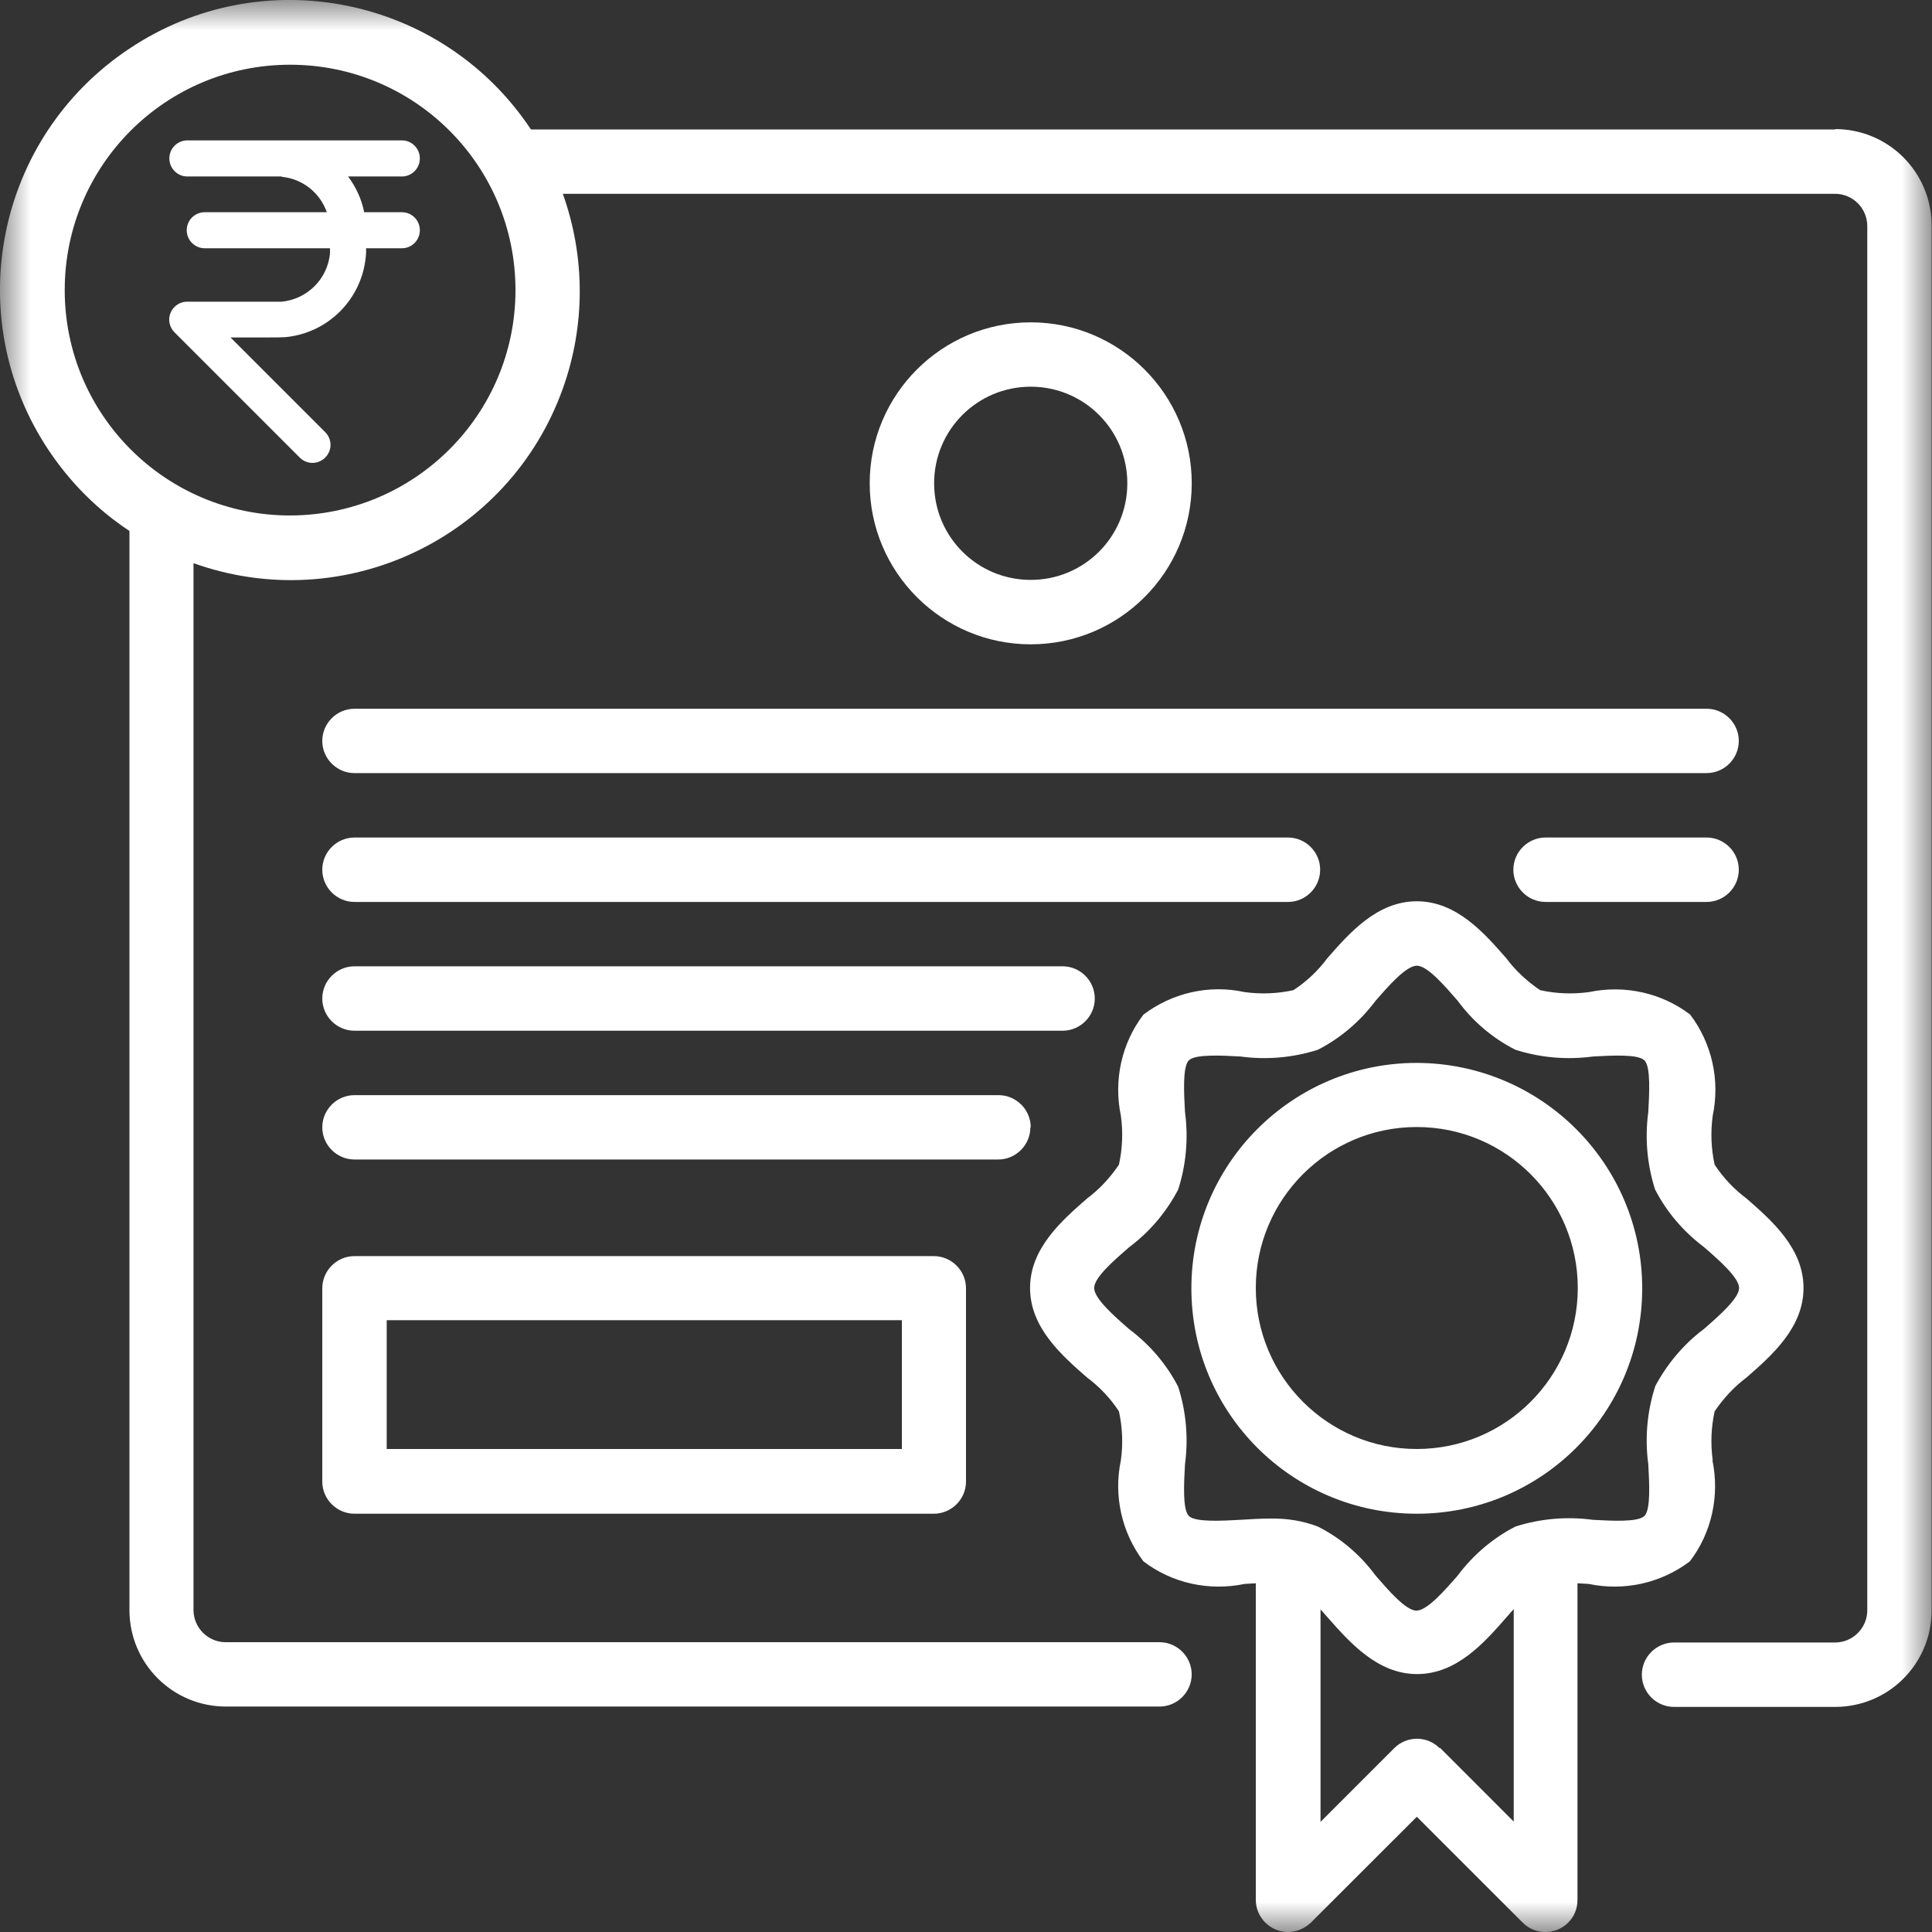 <svg width="32" height="32" viewBox="0 0 32 32" fill="none" xmlns="http://www.w3.org/2000/svg">
<rect x="0" y="0" width="32" height="32" fill="#333333" stroke="none"/>
<g clip-path="url(#clip0_19_1500)">
<mask id="mask0_19_1500" style="mask-type:luminance" maskUnits="userSpaceOnUse" x="0" y="0" width="32" height="32">
<path d="M32 0H0V32H32V0Z" fill="white"/>
</mask>
<g mask="url(#mask0_19_1500)">
<path d="M30.4 2.144H8.794C7.328 -0.064 4.346 -0.667 2.144 0.805C-0.064 2.272 -0.667 5.248 0.805 7.456C1.157 7.984 1.61 8.442 2.144 8.794V26.666C2.144 27.552 2.858 28.266 3.744 28.266H19.205C19.498 28.266 19.738 28.026 19.738 27.733C19.738 27.44 19.498 27.2 19.205 27.2H3.738C3.445 27.2 3.205 26.96 3.205 26.666V9.328C5.696 10.218 8.432 8.922 9.322 6.437C9.696 5.392 9.696 4.256 9.322 3.21H30.394C30.688 3.21 30.928 3.45 30.928 3.744V26.672C30.928 26.965 30.688 27.205 30.394 27.205H27.728C27.434 27.205 27.194 27.445 27.194 27.738C27.194 28.032 27.434 28.272 27.728 28.272H30.394C31.28 28.272 31.994 27.557 31.994 26.672V3.738C31.994 2.853 31.28 2.138 30.394 2.138L30.4 2.144ZM4.805 8.538C2.746 8.538 1.072 6.869 1.072 4.805C1.072 2.741 2.741 1.072 4.805 1.072C6.869 1.072 8.538 2.741 8.538 4.805C8.538 6.864 6.869 8.533 4.805 8.538Z" fill="#ffffff"/>
<path d="M28.368 24.187C28.331 23.915 28.341 23.643 28.4 23.376C28.544 23.163 28.72 22.971 28.928 22.816C29.349 22.448 29.872 21.989 29.872 21.333C29.872 20.677 29.349 20.219 28.928 19.851C28.72 19.696 28.544 19.509 28.4 19.291C28.341 19.024 28.331 18.752 28.368 18.48C28.491 17.893 28.357 17.285 27.995 16.805C27.52 16.443 26.907 16.309 26.32 16.432C26.048 16.469 25.776 16.459 25.509 16.4C25.296 16.256 25.104 16.08 24.949 15.872C24.581 15.451 24.123 14.928 23.467 14.928C22.811 14.928 22.352 15.451 21.984 15.872C21.829 16.08 21.643 16.256 21.424 16.4C21.157 16.459 20.885 16.469 20.613 16.432C20.027 16.304 19.419 16.443 18.939 16.805C18.576 17.28 18.443 17.893 18.565 18.48C18.603 18.752 18.592 19.024 18.533 19.291C18.389 19.504 18.213 19.696 18.005 19.851C17.584 20.219 17.061 20.677 17.061 21.333C17.061 21.989 17.584 22.448 18.005 22.816C18.213 22.971 18.389 23.157 18.533 23.376C18.592 23.643 18.603 23.915 18.565 24.187C18.443 24.773 18.576 25.381 18.939 25.861C19.413 26.224 20.027 26.357 20.613 26.235L20.8 26.224V31.467C20.8 31.76 21.04 32 21.333 32C21.477 32 21.611 31.941 21.712 31.845L23.467 30.091L25.221 31.845C25.429 32.053 25.765 32.053 25.973 31.845C26.075 31.744 26.128 31.611 26.128 31.467V26.224L26.315 26.235C26.901 26.357 27.509 26.224 27.989 25.861C28.352 25.387 28.485 24.773 28.363 24.187H28.368ZM23.845 28.955C23.637 28.747 23.301 28.747 23.093 28.955L21.872 30.176V26.656L21.989 26.789C22.357 27.205 22.816 27.728 23.472 27.728C24.128 27.728 24.587 27.205 24.955 26.784L25.072 26.651V30.171L23.851 28.949L23.845 28.955ZM27.413 22.971C27.28 23.387 27.243 23.824 27.301 24.256C27.317 24.555 27.344 25.003 27.237 25.109C27.131 25.216 26.683 25.189 26.384 25.173C25.952 25.115 25.515 25.152 25.099 25.285C24.725 25.477 24.4 25.755 24.144 26.096C23.931 26.341 23.637 26.677 23.461 26.677C23.285 26.677 22.997 26.341 22.784 26.096C22.533 25.755 22.208 25.477 21.829 25.285C21.579 25.189 21.312 25.147 21.04 25.152C20.875 25.152 20.709 25.163 20.544 25.173C20.245 25.189 19.797 25.216 19.691 25.109C19.584 25.003 19.611 24.555 19.627 24.256C19.685 23.824 19.648 23.387 19.515 22.971C19.323 22.597 19.045 22.272 18.704 22.016C18.459 21.803 18.123 21.509 18.123 21.333C18.123 21.157 18.459 20.869 18.704 20.656C19.04 20.405 19.317 20.08 19.515 19.701C19.648 19.285 19.685 18.848 19.627 18.416C19.611 18.117 19.584 17.669 19.691 17.563C19.797 17.456 20.245 17.483 20.544 17.499C20.976 17.557 21.413 17.52 21.829 17.387C22.203 17.195 22.528 16.917 22.784 16.576C22.997 16.331 23.291 15.995 23.467 15.995C23.643 15.995 23.931 16.331 24.144 16.576C24.395 16.917 24.72 17.195 25.099 17.387C25.515 17.52 25.952 17.557 26.384 17.499C26.683 17.483 27.131 17.456 27.237 17.563C27.344 17.669 27.317 18.117 27.301 18.416C27.243 18.848 27.28 19.285 27.413 19.701C27.605 20.075 27.883 20.4 28.224 20.656C28.469 20.869 28.805 21.163 28.805 21.333C28.805 21.504 28.469 21.797 28.224 22.011C27.888 22.261 27.611 22.592 27.413 22.965V22.971Z" fill="#ffffff"/>
<path d="M23.466 17.605C21.408 17.605 19.733 19.275 19.733 21.339C19.733 23.403 21.402 25.072 23.466 25.072C25.53 25.072 27.2 23.403 27.2 21.339C27.2 19.28 25.53 17.611 23.466 17.605ZM23.466 24C21.994 24 20.8 22.805 20.8 21.333C20.8 19.861 21.994 18.667 23.466 18.667C24.939 18.667 26.133 19.861 26.133 21.333C26.133 22.805 24.939 24 23.466 24Z" fill="#ffffff"/>
<path d="M17.072 18.672C17.072 18.379 16.832 18.139 16.538 18.139H5.872C5.578 18.139 5.338 18.379 5.338 18.672C5.338 18.965 5.578 19.205 5.872 19.205H16.533C16.826 19.205 17.066 18.965 17.066 18.672H17.072Z" fill="#ffffff"/>
<path d="M5.338 12.272C5.338 12.565 5.578 12.805 5.872 12.805H28.266C28.56 12.805 28.8 12.565 28.8 12.272C28.8 11.979 28.56 11.739 28.266 11.739H5.872C5.578 11.739 5.338 11.979 5.338 12.272Z" fill="#ffffff"/>
<path d="M5.872 14.939H21.333C21.626 14.939 21.866 14.699 21.866 14.405C21.866 14.112 21.626 13.872 21.333 13.872H5.872C5.578 13.872 5.338 14.112 5.338 14.405C5.338 14.699 5.578 14.939 5.872 14.939Z" fill="#ffffff"/>
<path d="M5.872 17.072H17.6C17.893 17.072 18.133 16.832 18.133 16.539C18.133 16.245 17.893 16.005 17.6 16.005H5.872C5.578 16.005 5.338 16.245 5.338 16.539C5.338 16.832 5.578 17.072 5.872 17.072Z" fill="#ffffff"/>
<path d="M5.872 20.805C5.578 20.805 5.338 21.045 5.338 21.339V24.539C5.338 24.832 5.578 25.072 5.872 25.072H15.466C15.76 25.072 16 24.832 16 24.539V21.339C16 21.045 15.76 20.805 15.466 20.805H5.872ZM14.938 24H6.405V21.867H14.938V24Z" fill="#ffffff"/>
<path d="M19.739 8.005C19.739 6.533 18.544 5.339 17.072 5.339C15.6 5.339 14.405 6.533 14.405 8.005C14.405 9.477 15.6 10.672 17.072 10.672C18.544 10.672 19.739 9.477 19.739 8.005ZM15.472 8.005C15.472 7.12 16.187 6.405 17.072 6.405C17.957 6.405 18.672 7.12 18.672 8.005C18.672 8.891 17.957 9.605 17.072 9.605C16.187 9.605 15.472 8.891 15.472 8.005Z" fill="#ffffff"/>
<path d="M28.266 13.872H25.6C25.306 13.872 25.066 14.112 25.066 14.405C25.066 14.699 25.306 14.939 25.6 14.939H28.266C28.56 14.939 28.8 14.699 28.8 14.405C28.8 14.112 28.56 13.872 28.266 13.872Z" fill="#ffffff"/>
<path fill-rule="evenodd" clip-rule="evenodd" d="M4.672 2.923C4.634 2.923 4.581 2.923 4.437 2.923H3.104C2.938 2.923 2.805 2.789 2.805 2.624C2.805 2.459 2.938 2.325 3.104 2.325H4.437C4.437 2.325 4.448 2.325 4.453 2.325C4.464 2.325 4.474 2.325 4.485 2.325H6.656C6.821 2.325 6.954 2.459 6.954 2.624C6.954 2.789 6.821 2.923 6.656 2.923H5.765C5.893 3.093 5.989 3.296 6.032 3.515H6.656C6.821 3.515 6.954 3.648 6.954 3.813C6.954 3.979 6.821 4.112 6.656 4.112H6.064C6.064 4.165 6.064 4.213 6.058 4.256C5.989 4.96 5.434 5.515 4.73 5.584C4.656 5.589 4.576 5.589 4.453 5.589H3.818L5.386 7.157C5.504 7.275 5.504 7.461 5.386 7.579C5.269 7.696 5.082 7.696 4.965 7.579L2.89 5.504C2.805 5.419 2.778 5.291 2.826 5.179C2.874 5.067 2.981 4.997 3.098 4.997H4.432C4.576 4.997 4.629 4.997 4.666 4.997C5.088 4.955 5.424 4.624 5.466 4.197C5.466 4.176 5.466 4.149 5.466 4.112H3.392C3.226 4.112 3.093 3.979 3.093 3.813C3.093 3.648 3.226 3.515 3.392 3.515H5.413C5.301 3.195 5.013 2.96 4.661 2.928L4.672 2.923Z" fill="#ffffff"/>
</g>
</g>
<defs>
<clipPath id="clip0_19_1500">
<rect width="32" height="32" fill="white"/>
</clipPath>
</defs>
</svg>
